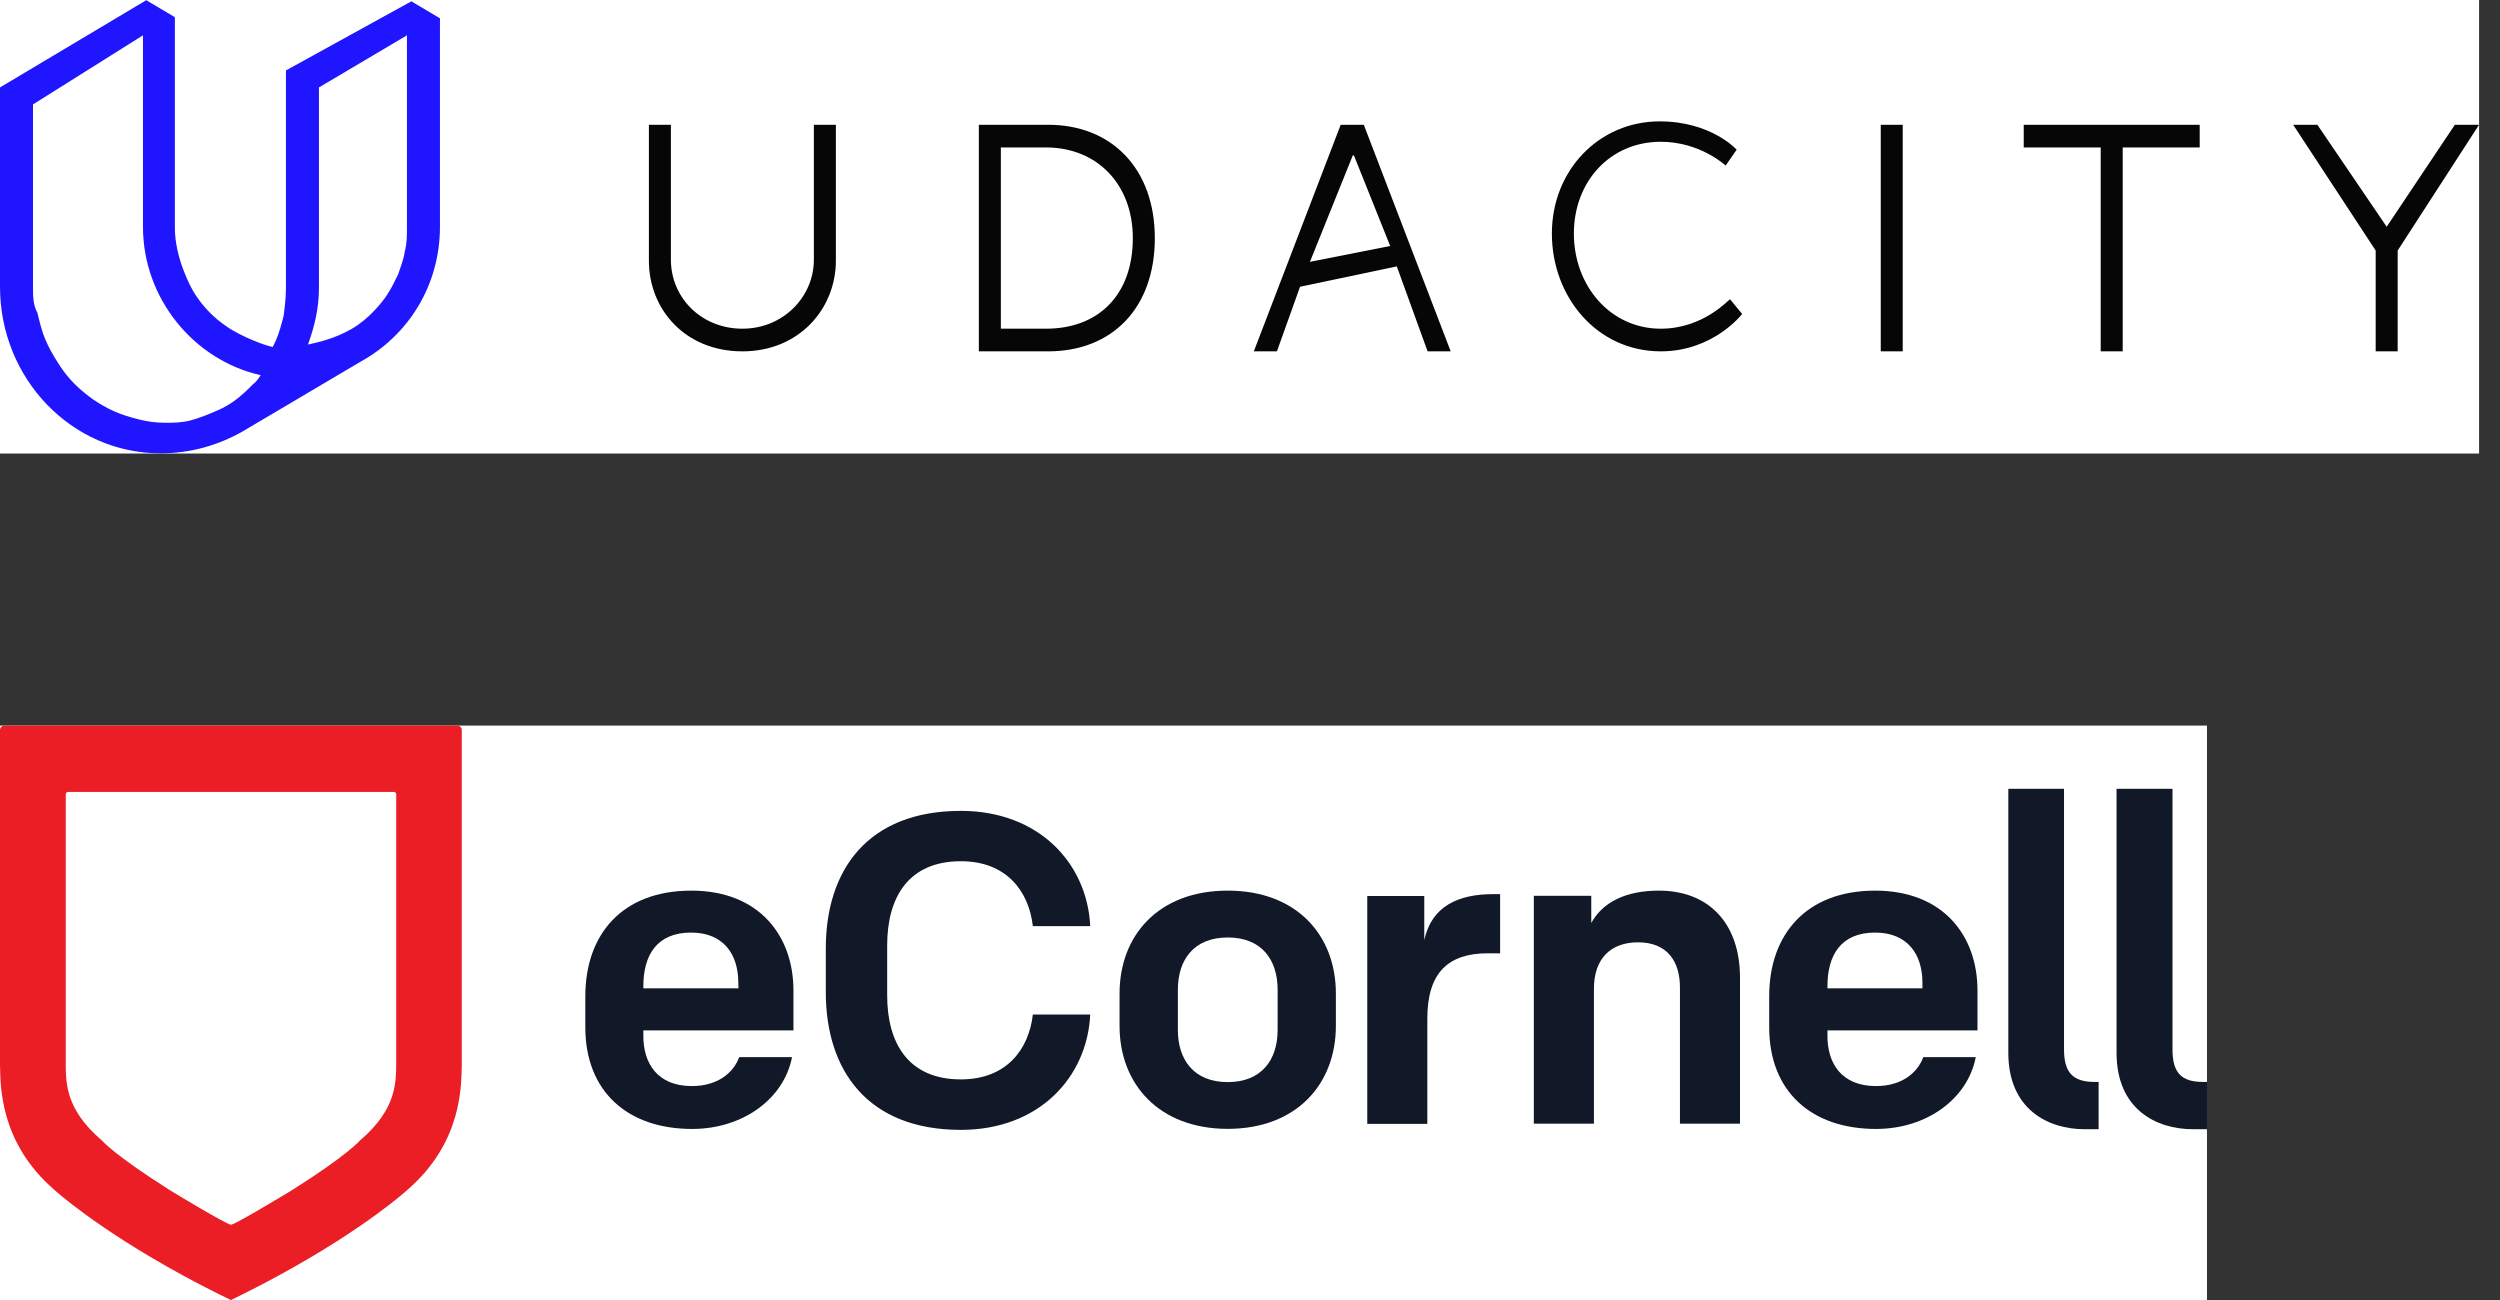 <svg width="100" height="52" viewBox="0 0 100 52" fill="none" xmlns="http://www.w3.org/2000/svg">
<rect x="0" y="0" width="100" height="52" fill="#333333" stroke="none"/>
<g clip-path="url(#clip0_74_1932)">
<rect width="99.163" height="18.14" fill="white"/>
<path d="M32.555 10.384C32.555 11.879 31.323 13.148 29.696 13.148C28.068 13.148 26.836 11.924 26.836 10.384V4.991H25.956V10.429C25.956 12.377 27.408 14.054 29.696 14.054C31.983 14.054 33.435 12.332 33.435 10.429V4.991H32.555V10.384ZM41.926 4.991H39.154V14.054H41.926C44.478 14.054 46.193 12.332 46.193 9.523C46.193 6.759 44.478 4.991 41.926 4.991ZM41.838 13.148H40.034V5.898H41.838C43.906 5.898 45.313 7.393 45.313 9.523C45.313 11.789 43.95 13.148 41.838 13.148ZM66.431 13.148C64.407 13.148 62.955 11.426 62.955 9.342C62.955 7.257 64.407 5.671 66.431 5.671C68.014 5.671 69.026 6.623 69.026 6.623L69.466 5.988C69.466 5.988 68.454 4.855 66.387 4.855C63.967 4.855 62.075 6.804 62.075 9.342C62.075 11.879 63.879 14.054 66.431 14.054C68.542 14.054 69.686 12.559 69.686 12.559L69.202 11.97C69.158 11.97 68.146 13.148 66.431 13.148ZM75.23 14.054H76.109V4.991H75.23V14.054ZM80.949 5.898H84.028V14.054H84.908V5.898H87.988V4.991H80.949V5.898ZM98.194 4.991L95.467 9.07L92.695 4.991H91.727L95.027 10.021V14.054H95.907V10.021L99.162 4.991H98.194ZM53.628 4.991L50.153 14.054H51.077L52.001 11.471L55.872 10.656L57.104 14.054H58.028L54.552 4.991H53.628ZM52.397 10.474L54.112 6.215H54.156L55.608 9.84L52.397 10.474Z" fill="#060606"/>
<path d="M5.851 0.008L0 3.497V11.472C0 15.143 2.86 18.133 6.423 18.133C7.611 18.133 8.711 17.816 9.679 17.272L14.43 14.463C16.322 13.421 17.598 11.427 17.598 9.071V0.733L16.454 0.053L11.438 2.817V11.518C11.438 11.88 11.395 12.242 11.351 12.605C11.262 12.967 11.175 13.285 11.043 13.602L10.911 13.874C10.735 13.874 9.635 13.466 9.063 13.058C8.799 12.877 8.579 12.696 8.359 12.469C8.139 12.242 7.963 12.016 7.787 11.744C7.611 11.472 6.995 10.294 6.995 9.116V0.688L5.851 0.008ZM8.711 16.411C8.403 16.547 7.963 16.729 7.611 16.819C7.259 16.91 6.951 16.91 6.599 16.91C6.247 16.91 5.895 16.864 5.543 16.774C5.191 16.683 4.883 16.593 4.575 16.457C4.267 16.321 3.959 16.14 3.696 15.958C2.948 15.415 2.596 14.961 2.288 14.463C2.112 14.191 1.936 13.874 1.804 13.557C1.672 13.239 1.584 12.877 1.496 12.514C1.32 12.197 1.32 11.835 1.32 11.472V4.177L5.719 1.413V9.071C5.719 11.971 7.787 14.418 10.427 15.007C10.339 15.143 10.251 15.278 10.119 15.369C9.635 15.868 9.239 16.185 8.711 16.411ZM16.19 10.067C16.146 10.385 16.014 10.702 15.926 10.974C15.794 11.246 15.662 11.518 15.486 11.789C15.31 12.061 14.782 12.741 14.078 13.149C13.374 13.557 12.714 13.693 12.318 13.783C12.582 13.058 12.758 12.333 12.758 11.518V3.497L16.278 1.413V9.071C16.278 9.433 16.278 9.75 16.19 10.067Z" fill="#2015FF"/>
</g>
<g clip-path="url(#clip1_74_1932)">
<rect width="88.279" height="22.977" transform="translate(0 29.023)" fill="white"/>
<path d="M27.652 35.625C24.887 35.625 23.413 37.376 23.413 39.846V41.092C23.413 43.651 25.092 45.158 27.685 45.158C29.718 45.158 31.359 43.95 31.681 42.286H29.568C29.338 42.917 28.701 43.443 27.675 43.443C26.281 43.443 25.734 42.512 25.734 41.443V41.216H31.738V39.62C31.738 37.428 30.362 35.625 27.652 35.625ZM29.54 39.534H25.734V39.444C25.734 38.218 26.265 37.303 27.644 37.303C28.932 37.303 29.532 38.166 29.532 39.303L29.54 39.534Z" fill="#111827"/>
<path d="M38.434 34.449C40.269 34.449 41.154 35.658 41.314 37.044H43.609C43.489 34.539 41.561 32.435 38.434 32.435C34.711 32.435 33.032 34.798 33.032 37.938V39.687C33.032 42.823 34.711 45.195 38.434 45.195C41.561 45.195 43.489 43.09 43.609 40.581H41.314C41.154 41.968 40.269 43.176 38.434 43.176C36.37 43.176 35.487 41.774 35.487 39.814V37.817C35.487 35.852 36.37 34.449 38.434 34.449Z" fill="#111827"/>
<path d="M49.11 35.625C46.345 35.625 44.782 37.409 44.782 39.742V41.037C44.782 43.368 46.362 45.154 49.11 45.154C51.857 45.154 53.435 43.366 53.435 41.037V39.742C53.437 37.409 51.865 35.625 49.11 35.625ZM51.105 41.198C51.105 42.388 50.467 43.284 49.11 43.284C47.753 43.284 47.115 42.388 47.115 41.198V39.587C47.115 38.391 47.753 37.499 49.11 37.499C50.467 37.499 51.105 38.391 51.105 39.587V41.198Z" fill="#111827"/>
<path d="M56.971 37.604V35.84H54.691V44.956H57.093V40.743C57.093 38.9 57.937 38.132 59.511 38.132H60.005V35.766H59.722C58.343 35.766 57.267 36.238 56.971 37.604Z" fill="#111827"/>
<path d="M66.355 35.625C65.045 35.625 64.109 36.078 63.651 36.921V35.833H61.353V44.948H63.757V39.55C63.757 38.324 64.447 37.693 65.523 37.693C66.686 37.693 67.198 38.448 67.198 39.501V44.948H69.6V39.112C69.6 36.921 68.34 35.625 66.355 35.625Z" fill="#111827"/>
<path d="M75.004 35.625C72.251 35.625 70.768 37.376 70.768 39.846V41.092C70.768 43.651 72.445 45.158 75.042 45.158C77.068 45.158 78.712 43.95 79.03 42.286H76.932C76.699 42.917 76.065 43.443 75.042 43.443C73.643 43.443 73.098 42.512 73.098 41.443V41.216H79.099V39.62C79.101 37.428 77.726 35.625 75.004 35.625ZM76.897 39.534H73.098V39.444C73.098 38.218 73.628 37.303 75.004 37.303C76.294 37.303 76.897 38.166 76.897 39.303V39.534Z" fill="#111827"/>
<path d="M82.561 41.986V31.553H80.333V42.113C80.333 44.367 81.913 45.169 83.391 45.169H83.944V43.277H83.78C82.922 43.277 82.561 42.903 82.561 41.986Z" fill="#111827"/>
<path d="M88.115 43.277C87.251 43.277 86.9 42.903 86.9 41.986V31.553H84.662V42.113C84.662 44.367 86.242 45.169 87.72 45.169H88.279V43.277H88.115Z" fill="#111827"/>
<path d="M18.294 29.023H0.182C0.158 29.023 0.134 29.028 0.112 29.037C0.09 29.045 0.07 29.058 0.053 29.075C0.036 29.092 0.023 29.111 0.014 29.133C0.005 29.155 -1.43497e-06 29.178 3.27682e-10 29.202C3.27682e-10 30.788 3.27682e-10 42.457 3.27682e-10 42.585C0.024 43.369 -0.049 45.672 2.173 47.593C2.173 47.593 3.83 49.117 7.298 51.006C7.891 51.33 8.537 51.663 9.236 52.002C9.935 51.663 10.581 51.33 11.173 51.006C14.642 49.117 16.299 47.593 16.299 47.593C18.519 45.672 18.448 43.373 18.471 42.585C18.471 42.459 18.471 30.792 18.471 29.204C18.472 29.18 18.467 29.157 18.459 29.135C18.45 29.114 18.437 29.094 18.42 29.077C18.404 29.06 18.384 29.047 18.362 29.038C18.341 29.029 18.317 29.024 18.294 29.023ZM14.399 45.619C14.399 45.619 13.901 46.208 11.663 47.617C11.572 47.672 9.398 48.989 9.238 48.989C9.078 48.989 6.901 47.678 6.812 47.617C4.572 46.204 4.075 45.619 4.075 45.619C2.554 44.314 2.631 43.242 2.631 42.312V31.768C2.631 31.744 2.64 31.721 2.658 31.704C2.675 31.687 2.698 31.678 2.722 31.678H15.758C15.782 31.678 15.805 31.687 15.822 31.704C15.839 31.721 15.849 31.744 15.849 31.768V42.312C15.843 43.242 15.922 44.314 14.399 45.619Z" fill="#EB1E25"/>
</g>
<defs>
<clipPath id="clip0_74_1932">
<rect width="99.163" height="18.14" fill="white"/>
</clipPath>
<clipPath id="clip1_74_1932">
<rect width="88.279" height="22.977" fill="white" transform="translate(0 29.023)"/>
</clipPath>
</defs>
</svg>
